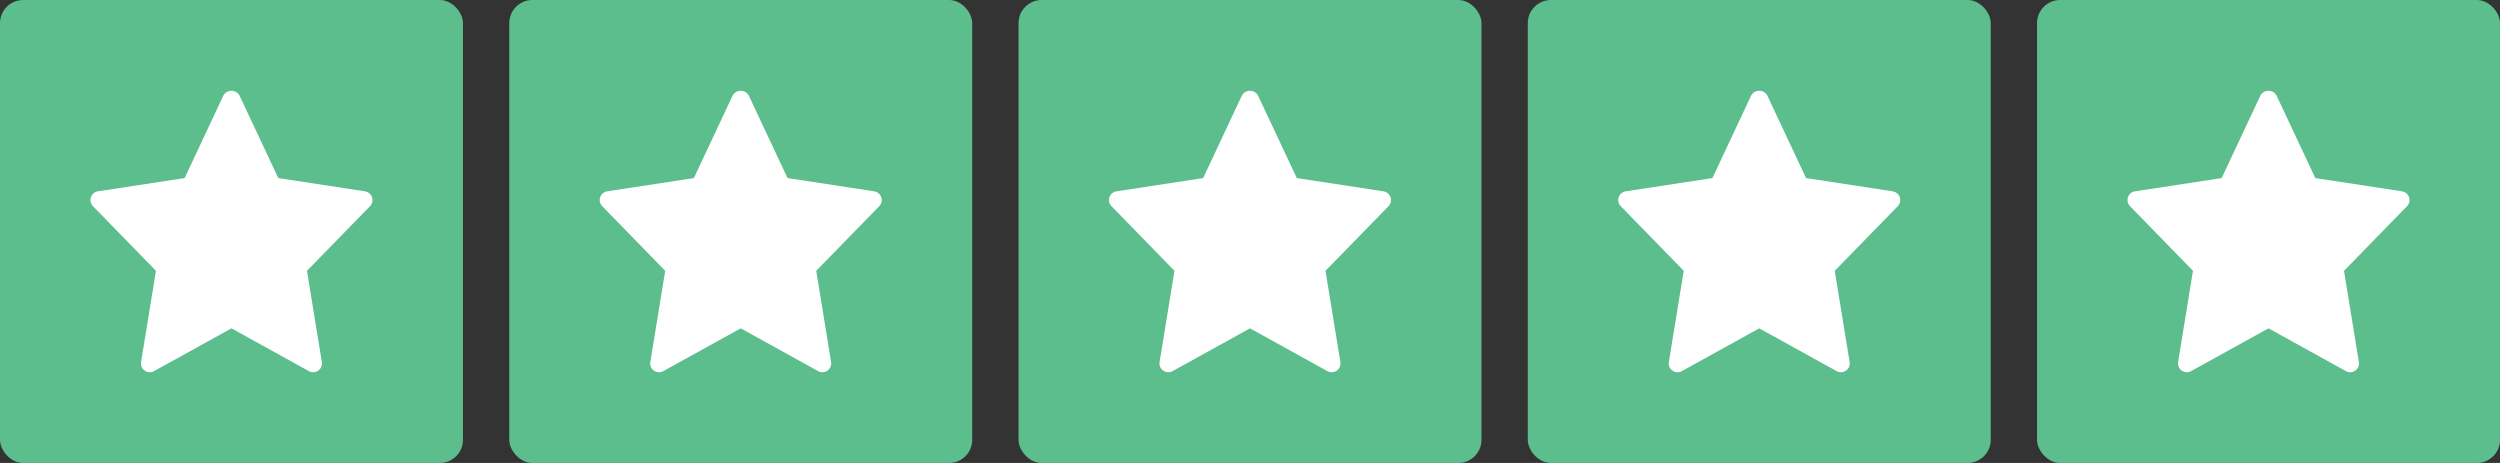 <svg xmlns="http://www.w3.org/2000/svg" width="108" height="20" viewBox="0 0 108 20">
  <rect x="0" y="0" width="108" height="20" fill="#333333" stroke="none"/>
  <g id="Group_407" data-name="Group 407" transform="translate(-30 -271)">
    <rect id="Rectangle_6669" data-name="Rectangle 6669" width="20" height="20" rx="1" transform="translate(30 271)" fill="#5cbe8c"/>
    <rect id="Rectangle_6671" data-name="Rectangle 6671" width="20" height="20" rx="1" transform="translate(74 271)" fill="#5cbe8c"/>
    <rect id="Rectangle_6670" data-name="Rectangle 6670" width="20" height="20" rx="1" transform="translate(52 271)" fill="#5cbe8c"/>
    <rect id="Rectangle_6672" data-name="Rectangle 6672" width="20" height="20" rx="1" transform="translate(96 271)" fill="#5cbe8c"/>
    <rect id="Rectangle_6673" data-name="Rectangle 6673" width="20" height="20" rx="1" transform="translate(118 271)" fill="#5cbe8c"/>
    <path id="star_3_" data-name="star (3)" d="M11.859,4.366,8.114,3.794,6.435.219a.4.4,0,0,0-.689,0L4.068,3.794.323,4.366a.381.381,0,0,0-.215.642L2.829,7.8,2.186,11.74a.381.381,0,0,0,.56.394l3.345-1.849,3.345,1.849a.381.381,0,0,0,.56-.394L9.353,7.8l2.721-2.789a.381.381,0,0,0-.215-.643Z" transform="translate(33.908 274.899)" fill="#fff"/>
    <path id="star_3_2" data-name="star (3)" d="M11.859,4.366,8.114,3.794,6.435.219a.4.4,0,0,0-.689,0L4.068,3.794.323,4.366a.381.381,0,0,0-.215.642L2.829,7.8,2.186,11.74a.381.381,0,0,0,.56.394l3.345-1.849,3.345,1.849a.381.381,0,0,0,.56-.394L9.353,7.8l2.721-2.789a.381.381,0,0,0-.215-.643Z" transform="translate(77.908 274.899)" fill="#fff"/>
    <path id="star_3_3" data-name="star (3)" d="M11.859,4.366,8.114,3.794,6.435.219a.4.4,0,0,0-.689,0L4.068,3.794.323,4.366a.381.381,0,0,0-.215.642L2.829,7.8,2.186,11.74a.381.381,0,0,0,.56.394l3.345-1.849,3.345,1.849a.381.381,0,0,0,.56-.394L9.353,7.8l2.721-2.789a.381.381,0,0,0-.215-.643Z" transform="translate(55.908 274.899)" fill="#fff"/>
    <path id="star_3_4" data-name="star (3)" d="M11.859,4.366,8.114,3.794,6.435.219a.4.4,0,0,0-.689,0L4.068,3.794.323,4.366a.381.381,0,0,0-.215.642L2.829,7.8,2.186,11.74a.381.381,0,0,0,.56.394l3.345-1.849,3.345,1.849a.381.381,0,0,0,.56-.394L9.353,7.8l2.721-2.789a.381.381,0,0,0-.215-.643Z" transform="translate(99.908 274.899)" fill="#fff"/>
    <path id="star_3_5" data-name="star (3)" d="M11.859,4.366,8.114,3.794,6.435.219a.4.4,0,0,0-.689,0L4.068,3.794.323,4.366a.381.381,0,0,0-.215.642L2.829,7.8,2.186,11.74a.381.381,0,0,0,.56.394l3.345-1.849,3.345,1.849a.381.381,0,0,0,.56-.394L9.353,7.8l2.721-2.789a.381.381,0,0,0-.215-.643Z" transform="translate(121.908 274.899)" fill="#fff"/>
  </g>
</svg>
